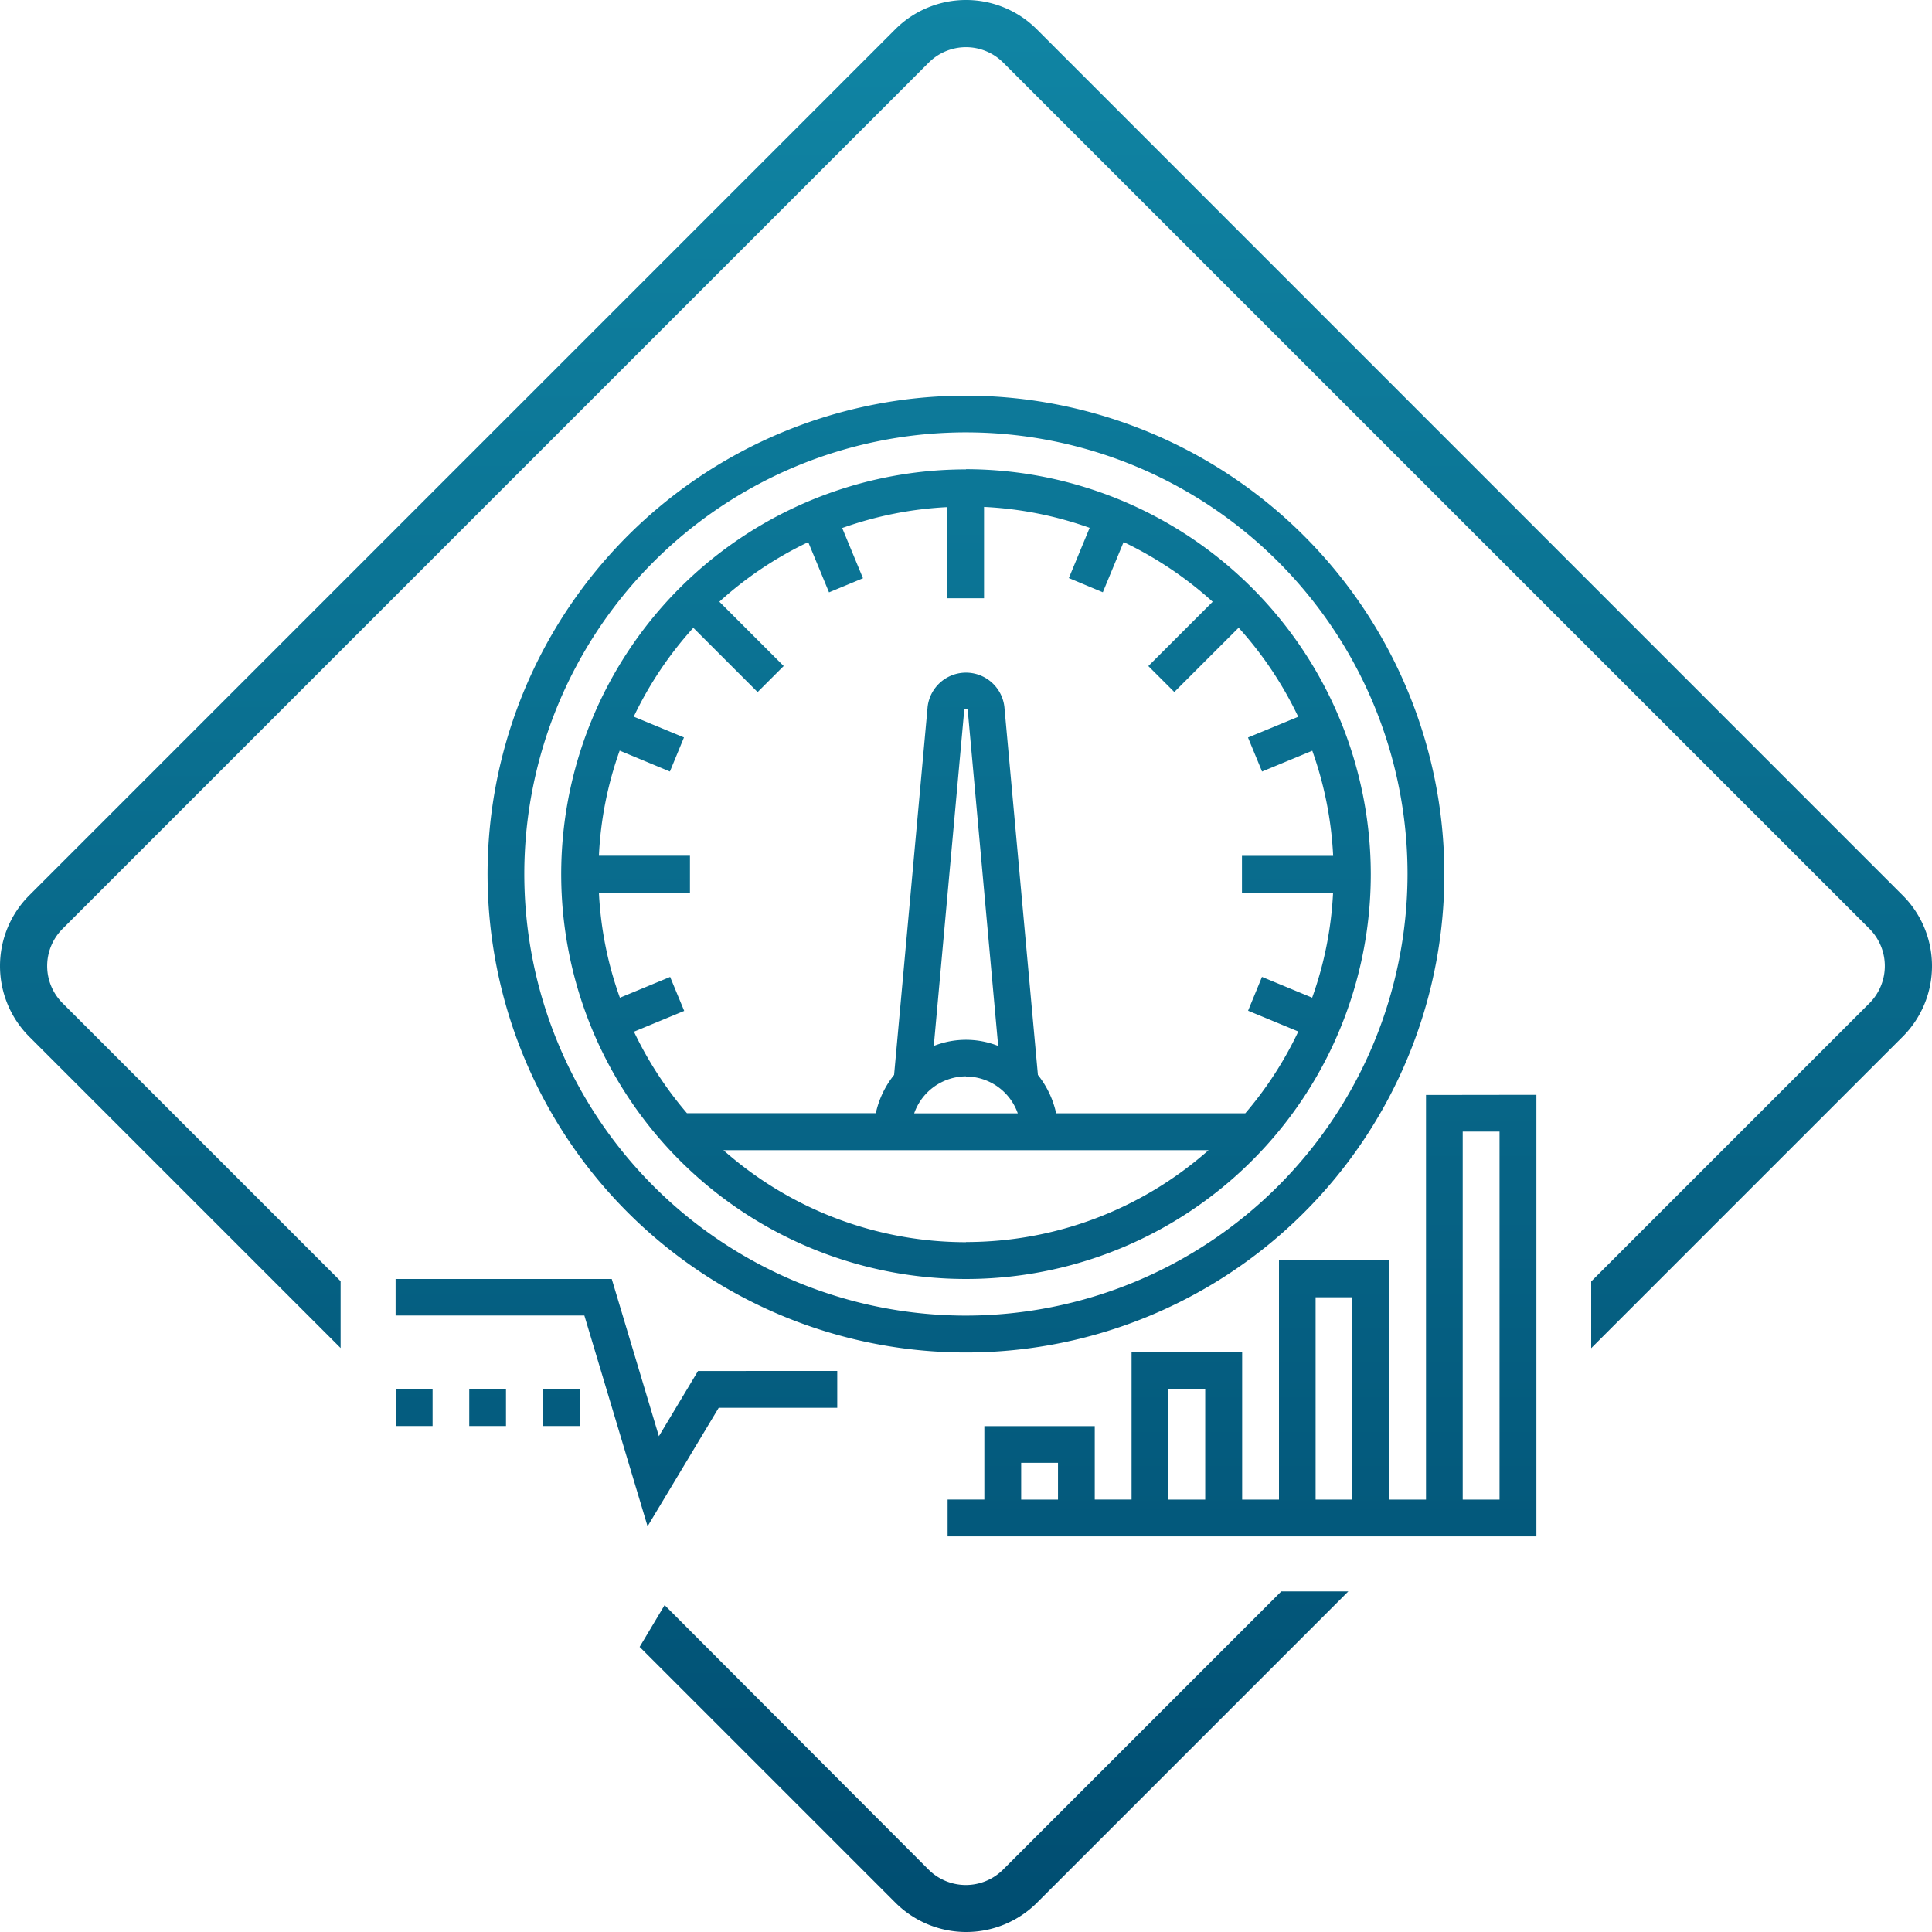 <svg id="Capa_1" data-name="Capa 1" xmlns="http://www.w3.org/2000/svg" xmlns:xlink="http://www.w3.org/1999/xlink" viewBox="0 0 500 500"><defs><style>.cls-1{fill:url(#Degradado_sin_nombre_39);}</style><linearGradient id="Degradado_sin_nombre_39" x1="250" x2="250" y2="500" gradientUnits="userSpaceOnUse"><stop offset="0" stop-color="#1085a4"/><stop offset="1" stop-color="#004d71"/></linearGradient></defs><title>Mesa de trabajo 3</title><path class="cls-1" d="M331.6,411.85l-72,72a13.65,13.65,0,0,1-19.29,0L172,415.4l-6.46,10.82,66.24,66.24a25.93,25.93,0,0,0,36.56,0l80.61-80.61ZM492.42,231.72,268.29,7.55a25.9,25.9,0,0,0-36.56,0L7.57,231.72a25.87,25.87,0,0,0,0,36.57l80.58,80.58v-17.3L16.22,259.64a13.6,13.6,0,0,1,0-19.29L240.35,16.21a13.63,13.63,0,0,1,19.29,0L483.8,240.35a13.65,13.65,0,0,1,0,19.29l-72,72v17.27l80.58-80.58A25.84,25.84,0,0,0,492.42,231.72ZM140.48,359.52v9.53H150v-9.53Zm-9.53,0v9.53h-9.51v-9.53Zm-19,0v9.53h-9.53v-9.53ZM250,102.4A123.81,123.81,0,1,0,373.8,226.2,123.93,123.93,0,0,0,250,102.4Zm0,238.08A114.29,114.29,0,1,1,364.27,226.2,114.42,114.42,0,0,1,250,340.48Zm0-219A104.76,104.76,0,1,0,354.76,226.2,104.9,104.9,0,0,0,250,121.43Zm0,200a94.67,94.67,0,0,1-62.77-23.81H312.77A94.69,94.69,0,0,1,250,321.44Zm0-42.88a14.27,14.27,0,0,1,13.4,9.53H236.59A14.27,14.27,0,0,1,250,278.56Zm-8.34-7.91,7.88-86.9a.43.43,0,0,1,.46-.34.41.41,0,0,1,.45.34l7.88,86.9a22.64,22.64,0,0,0-16.67,0Zm97.94-12.49-13-5.38L323,261.57l13,5.38a94.78,94.78,0,0,1-13.72,21.17H273.33a24.18,24.18,0,0,0-4.72-9.93l-8.68-95.29a10,10,0,0,0-19.86,0l-8.68,95.29a24,24,0,0,0-4.73,9.9H177.78A95.36,95.36,0,0,1,164.07,267l13-5.38-3.64-8.79-13,5.38A93.66,93.66,0,0,1,155,231h23.56v-9.54H155a93.79,93.79,0,0,1,5.37-27.2l13,5.41,3.64-8.82-13-5.38a95.42,95.42,0,0,1,15.42-23l16.64,16.64,6.75-6.74-16.65-16.65a94.55,94.55,0,0,1,23-15.42l5.38,13,8.79-3.65-5.38-13a95,95,0,0,1,27.2-5.41v23.59h9.51V131.19A95,95,0,0,1,282,136.6l-5.38,13,8.79,3.68,5.38-13a96.29,96.29,0,0,1,23.05,15.45l-16.65,16.65,6.72,6.71,16.65-16.64a95.3,95.3,0,0,1,15.42,23.05l-13,5.37,3.64,8.8,13-5.38a94.62,94.62,0,0,1,5.4,27.2H321.42V231H345A94,94,0,0,1,339.6,258.16Zm-122.92,96.6v9.54H186L167.59,395l-16.36-54.55H102.38V331h55.94l12.2,40.69,10.13-16.88Zm152.37-71.42V388.09h-9.53V326.2H331v61.89h-9.53V350H292.85v38.08h-9.53v-19H254.75v19h-9.51v9.53H397.62V283.34ZM273.81,388.09h-9.53v-9.51h9.53Zm38.1,0h-9.53V359.52h9.53Zm38.07,0h-9.5V335.73H350Zm38.1,0h-9.53V292.85h9.53Z"/></svg>